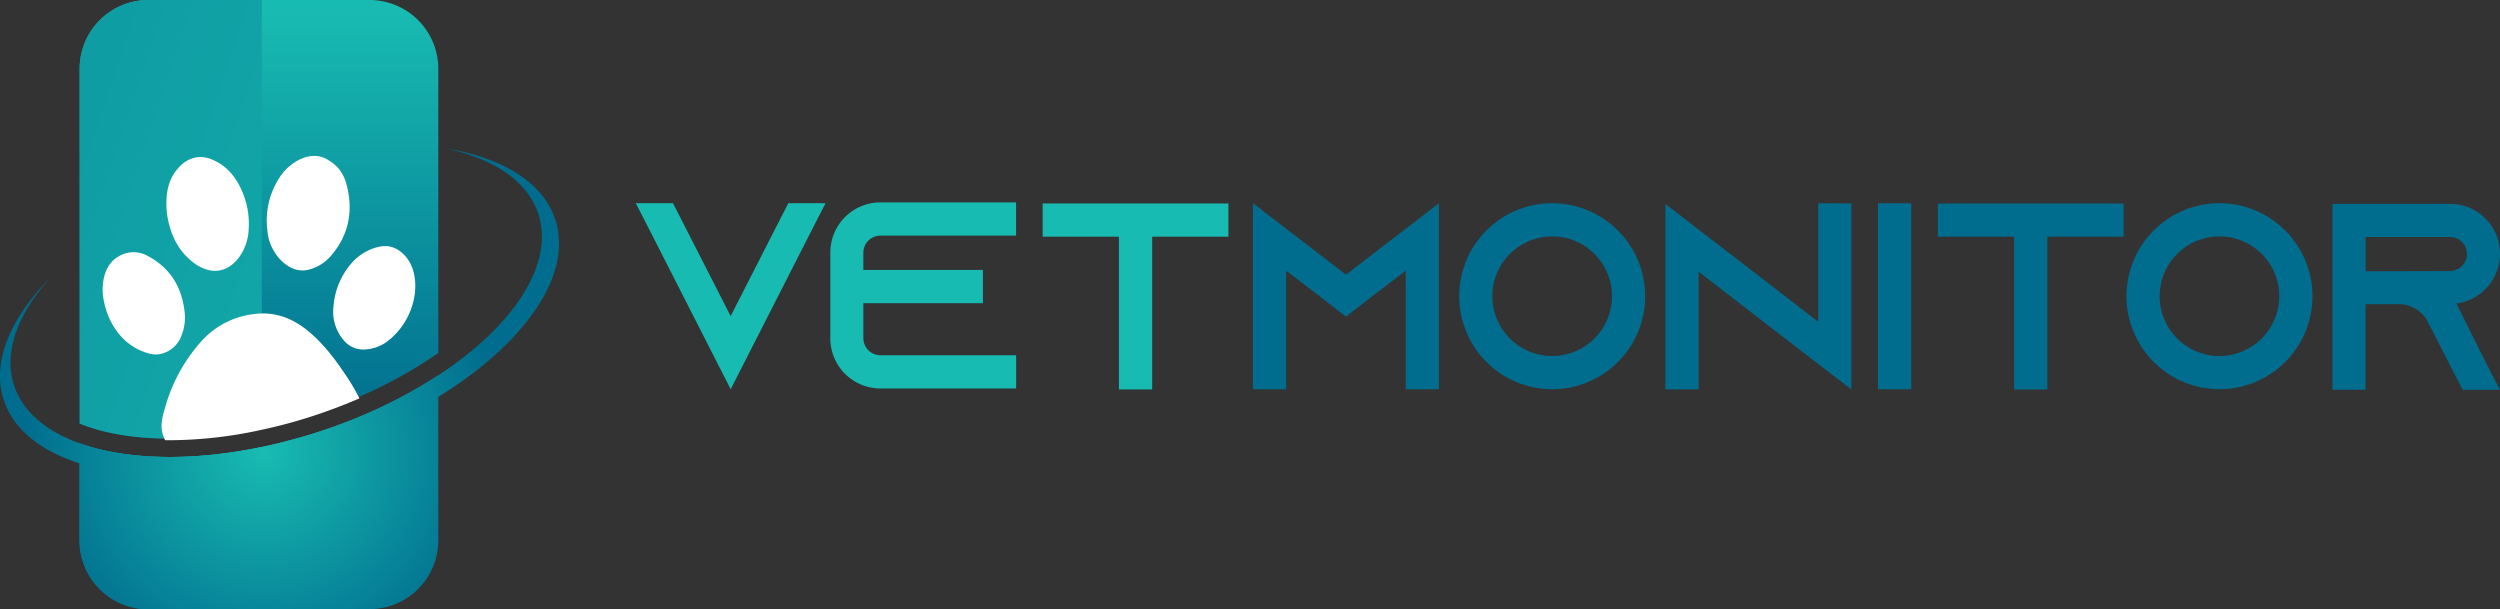 <svg id="Layer_1" data-name="Layer 1" version="1.1" width="893.03" height="217.67" xmlns:xlink="http://www.w3.org/1999/xlink" xmlns="http://www.w3.org/2000/svg"><rect width="100%" height="100%" fill="#333333" stroke="none"/><defs id="defs2"><radialGradient id="radial-gradient" cx="597.96" cy="592.34" r="87.04" gradientUnits="userSpaceOnUse"><stop offset=".01" stop-color="#18bbb1" id="stop1"/><stop offset="1" stop-color="#006c8e" id="stop2"/></radialGradient><radialGradient xlink:href="#radial-gradient" id="radialGradient22" gradientUnits="userSpaceOnUse" cx="597.96" cy="592.34" r="87.04" gradientTransform="translate(-503.603 -431.18)"/><radialGradient xlink:href="#radial-gradient" id="radialGradient23" gradientUnits="userSpaceOnUse" cx="597.96" cy="592.34" r="87.04" gradientTransform="translate(-503.603 -431.18)"/><radialGradient xlink:href="#radial-gradient" id="radialGradient24" gradientUnits="userSpaceOnUse" cx="597.96" cy="592.34" r="87.04" gradientTransform="translate(-503.603 -431.18)"/><linearGradient id="linear-gradient" x1="596.1" y1="433.59" x2="596.1" y2="585.3" xlink:href="#radial-gradient" gradientTransform="translate(-503.603 -431.18)"/><linearGradient id="linear-gradient-2" x1="799.88" y1="585.32" x2="94.21" y2="350.1" xlink:href="#radial-gradient" gradientTransform="translate(-503.603 -431.18)"/><style id="style1">.cls-1{fill:#fff}.cls-2{fill:#18bbb1}.cls-3{fill:#006c8e}.cls-4{fill:url(#radial-gradient)}</style></defs><path class="cls-2" d="m294.887 72.59-6.07 11.87-27.81 54.58-27.81-54.58-6.08-11.87h13.28l6.07 11.87 14.53 28.47 14.52-28.47 6.08-11.87z" id="path2"/><path class="cls-2" d="M308.397 90.236v6.19h42.71v11.87h-42.71v12.53a6.11 6.11 0 0 0 6.07 6.07h48.51v11.87h-48.53a17.9 17.9 0 0 1-17.84-17.94v-30.59a17.9 17.9 0 0 1 17.84-17.94h48.51v11.87h-48.51a6.11 6.11 0 0 0-6.05 6.07z" id="path3"/><path class="cls-2" d="M438.807 72.69v11.86h-27.24v54.58h-11.87V84.55h-27.24V72.69Z" id="path4"/><path class="cls-3" d="M514.01 72.59v66.45h-11.86V96.7l-11.68 8.92-9.68 7.5-9.68-7.5-11.68-8.92v42.34h-11.85V72.59l11.86 9.11 21.36 16.42 21.36-16.42z" id="path5"/><path class="cls-3" d="M587.68 105.82a33.22 33.22 0 1 1-33.22-33.23 33.26 33.26 0 0 1 33.22 33.23zm-11.86 0a21.36 21.36 0 1 0-21.36 21.35 21.39 21.39 0 0 0 21.36-21.35z" id="path6"/><path class="cls-3" d="M661.35 72.69v66.44l-11.87-9.11-42.71-32.94v42H594.9v-66.2l11.87 9.11 42.71 32.94V72.59Z" id="path7"/><path class="cls-3" d="M670.85 139.04V72.59h11.86v66.45z" id="path8"/><path class="cls-3" d="M758.58 72.69v11.86h-27.24v54.58h-11.86V84.55h-27.25V72.69Z" id="path9"/><path class="cls-3" d="M826.05 105.82a33.22 33.22 0 1 1-33.22-33.23 33.26 33.26 0 0 1 33.22 33.23zm-11.87 0a21.36 21.36 0 1 0-21.35 21.35 21.38 21.38 0 0 0 21.35-21.35z" id="path10"/><path class="cls-3" d="m886.9 127.36 6.08 11.87h-13.29l-6.11-11.87-6.36-12.43-.28-.57a11.76 11.76 0 0 0-10.06-5.7h-11.87v30.57h-11.83V72.82h42a17.82 17.82 0 0 1 17.85 17.85 18 18 0 0 1-10.45 16.28 15.94 15.94 0 0 1-5.13 1.43zm-11.77-30.54a5.53 5.53 0 0 0 2.47-.57 6 6 0 0 0 3.61-5.51 6.27 6.27 0 0 0-1.81-4.37 6 6 0 0 0-4.27-1.7h-30.09v12.24z" id="path11"/><path class="cls-4" d="M130.777 147.82a171.18 171.18 0 0 0 25.79-13.81v59a24.59 24.59 0 0 1-24.59 24.58h-79a24.58 24.58 0 0 1-24.58-24.53v-34.72c16.52 5.92 39.8 6.61 65.07 1.33 3.18-.67 6.36-1.41 9.58-2.29 3.63-.93 7.29-2 11-3.22 5.82-1.89 11.4-4.02 16.73-6.34z" id="path12" style="fill:url(#radialGradient22)"/><path d="M156.567 24.57v101.52a162.19 162.19 0 0 1-28.17 15.6c-5.24 2.27-10.71 4.36-16.38 6.22a181 181 0 0 1-18.51 5 155 155 0 0 1-32.84 3.74h-1.67c-12-.14-22.47-2.05-30.55-5.36V24.57A24.58 24.58 0 0 1 53.007 0h79a24.59 24.59 0 0 1 24.56 24.57z" id="path13" style="fill:url(#linear-gradient)"/><path d="M93.507 0v152.92a155 155 0 0 1-32.84 3.74h-1.67c-12-.14-22.47-2.05-30.55-5.36V24.57A24.58 24.58 0 0 1 53.007 0Z" id="path14" style="fill:url(#linear-gradient-2)"/><path class="cls-4" d="M93.507 159.67v58h-40.51a24.58 24.58 0 0 1-24.6-24.61v-34.72c16.56 5.92 39.84 6.61 65.11 1.33z" id="path15" style="fill:url(#radialGradient23)"/><path class="cls-1" d="M114.247 55.91a9.1 9.1 0 0 1 3.13 1.34 16.66 16.66 0 0 1 3.17 2.49 14.47 14.47 0 0 1 3.2 6c2.49 9.33 1 18-5.42 25.51a15.48 15.48 0 0 1-8 5.07c-3.68.93-6.81-.46-9.49-2.9a16.92 16.92 0 0 1-5.3-10.89 28 28 0 0 1 4.86-19.9c3-4.22 8.63-7.87 13.85-6.72z" id="path17"/><path class="cls-1" d="M148.127 105.29c0 .22-.07.44-.11.66a25.61 25.61 0 0 1-9.25 15.69 14.74 14.74 0 0 1-9 3.22 9 9 0 0 1-7.07-3.41 15.71 15.71 0 0 1-3.52-12.42 26.24 26.24 0 0 1 5.86-14.37 18.35 18.35 0 0 1 10-6.43c4.11-1 7.34.44 10 3.53 3.04 3.65 3.73 8.91 3.09 13.53z" id="path18"/><path class="cls-1" d="M36.937 100.13c.64-3.68 2.44-7.07 5.84-8.77a10.25 10.25 0 0 1 9.71-.08c8 4.14 12.32 10.83 13.41 19.7a17.47 17.47 0 0 1-1.16 9.13 10.23 10.23 0 0 1-7.46 6.34 8.51 8.51 0 0 1-4.13-.19c-6.56-1.84-11-6.16-13.91-12.14a28.17 28.17 0 0 1-2-6 20 20 0 0 1-.3-7.99z" id="path19"/><path class="cls-1" d="M59.447 72.71c0-4.24.78-8.25 3.43-11.71 2.06-2.67 4.6-4.58 8.09-4.88a10.4 10.4 0 0 1 5.06 1c4.85 2.08 8 5.84 10.15 10.52a29.09 29.09 0 0 1 2.65 14.18 18 18 0 0 1-4 10.82c-2.57 3-5.82 4.65-9.85 3.94a14.76 14.76 0 0 1-6.67-3.43c-4.64-3.83-7.11-8.92-8.29-14.7a26.64 26.64 0 0 1-.57-5.74z" id="path20"/><path class="cls-1" d="M128.397 142.296c-5.24 2.27-10.71 4.36-16.38 6.22a181 181 0 0 1-18.51 5 155 155 0 0 1-32.84 3.74h-1.67a9.77 9.77 0 0 1-.65-1.48 10.7 10.7 0 0 1-.63-3.47c0-3 1-5.82 1.83-8.64a59 59 0 0 1 12.34-21.7 29.67 29.67 0 0 1 18.51-9.73 26.45 26.45 0 0 1 3.14-.27c6.06-.08 11.44 2.14 16.33 6.11 5.23 4.27 9.31 9.51 13.06 15.07a76.22 76.22 0 0 1 5.47 9.15z" id="path21"/><path class="cls-4" d="M188.467 114.5c-7.47 9.6-18.41 19-31.9 27.25a192 192 0 0 1-40.5 18.5 209.15 209.15 0 0 1-22.56 6c-25 5.08-48.09 4.62-65.07-.74-1.12-.35-2.19-.73-3.24-1.12-12.13-4.51-20.67-11.77-23.86-21.51-4.41-13.51 2.32-29.24 16.77-43.86-11.74 13-17 26.73-13.07 38.63 3.1 9.44 11.49 16.44 23.4 20.7 16.52 5.92 39.8 6.61 65.07 1.33 3.18-.67 6.36-1.41 9.58-2.29 3.63-.93 7.29-2 11-3.22 5.79-1.89 11.37-4 16.7-6.3a171.18 171.18 0 0 0 25.79-13.81c26.75-17.55 41.59-39.68 35.72-57.64-3.9-11.91-16.23-19.89-33.39-23.46 20.31 3.26 35 12 39.46 25.49 3.62 11.11-.29 23.76-9.9 36.05z" id="path22" style="fill:url(#radialGradient24)"/></svg>